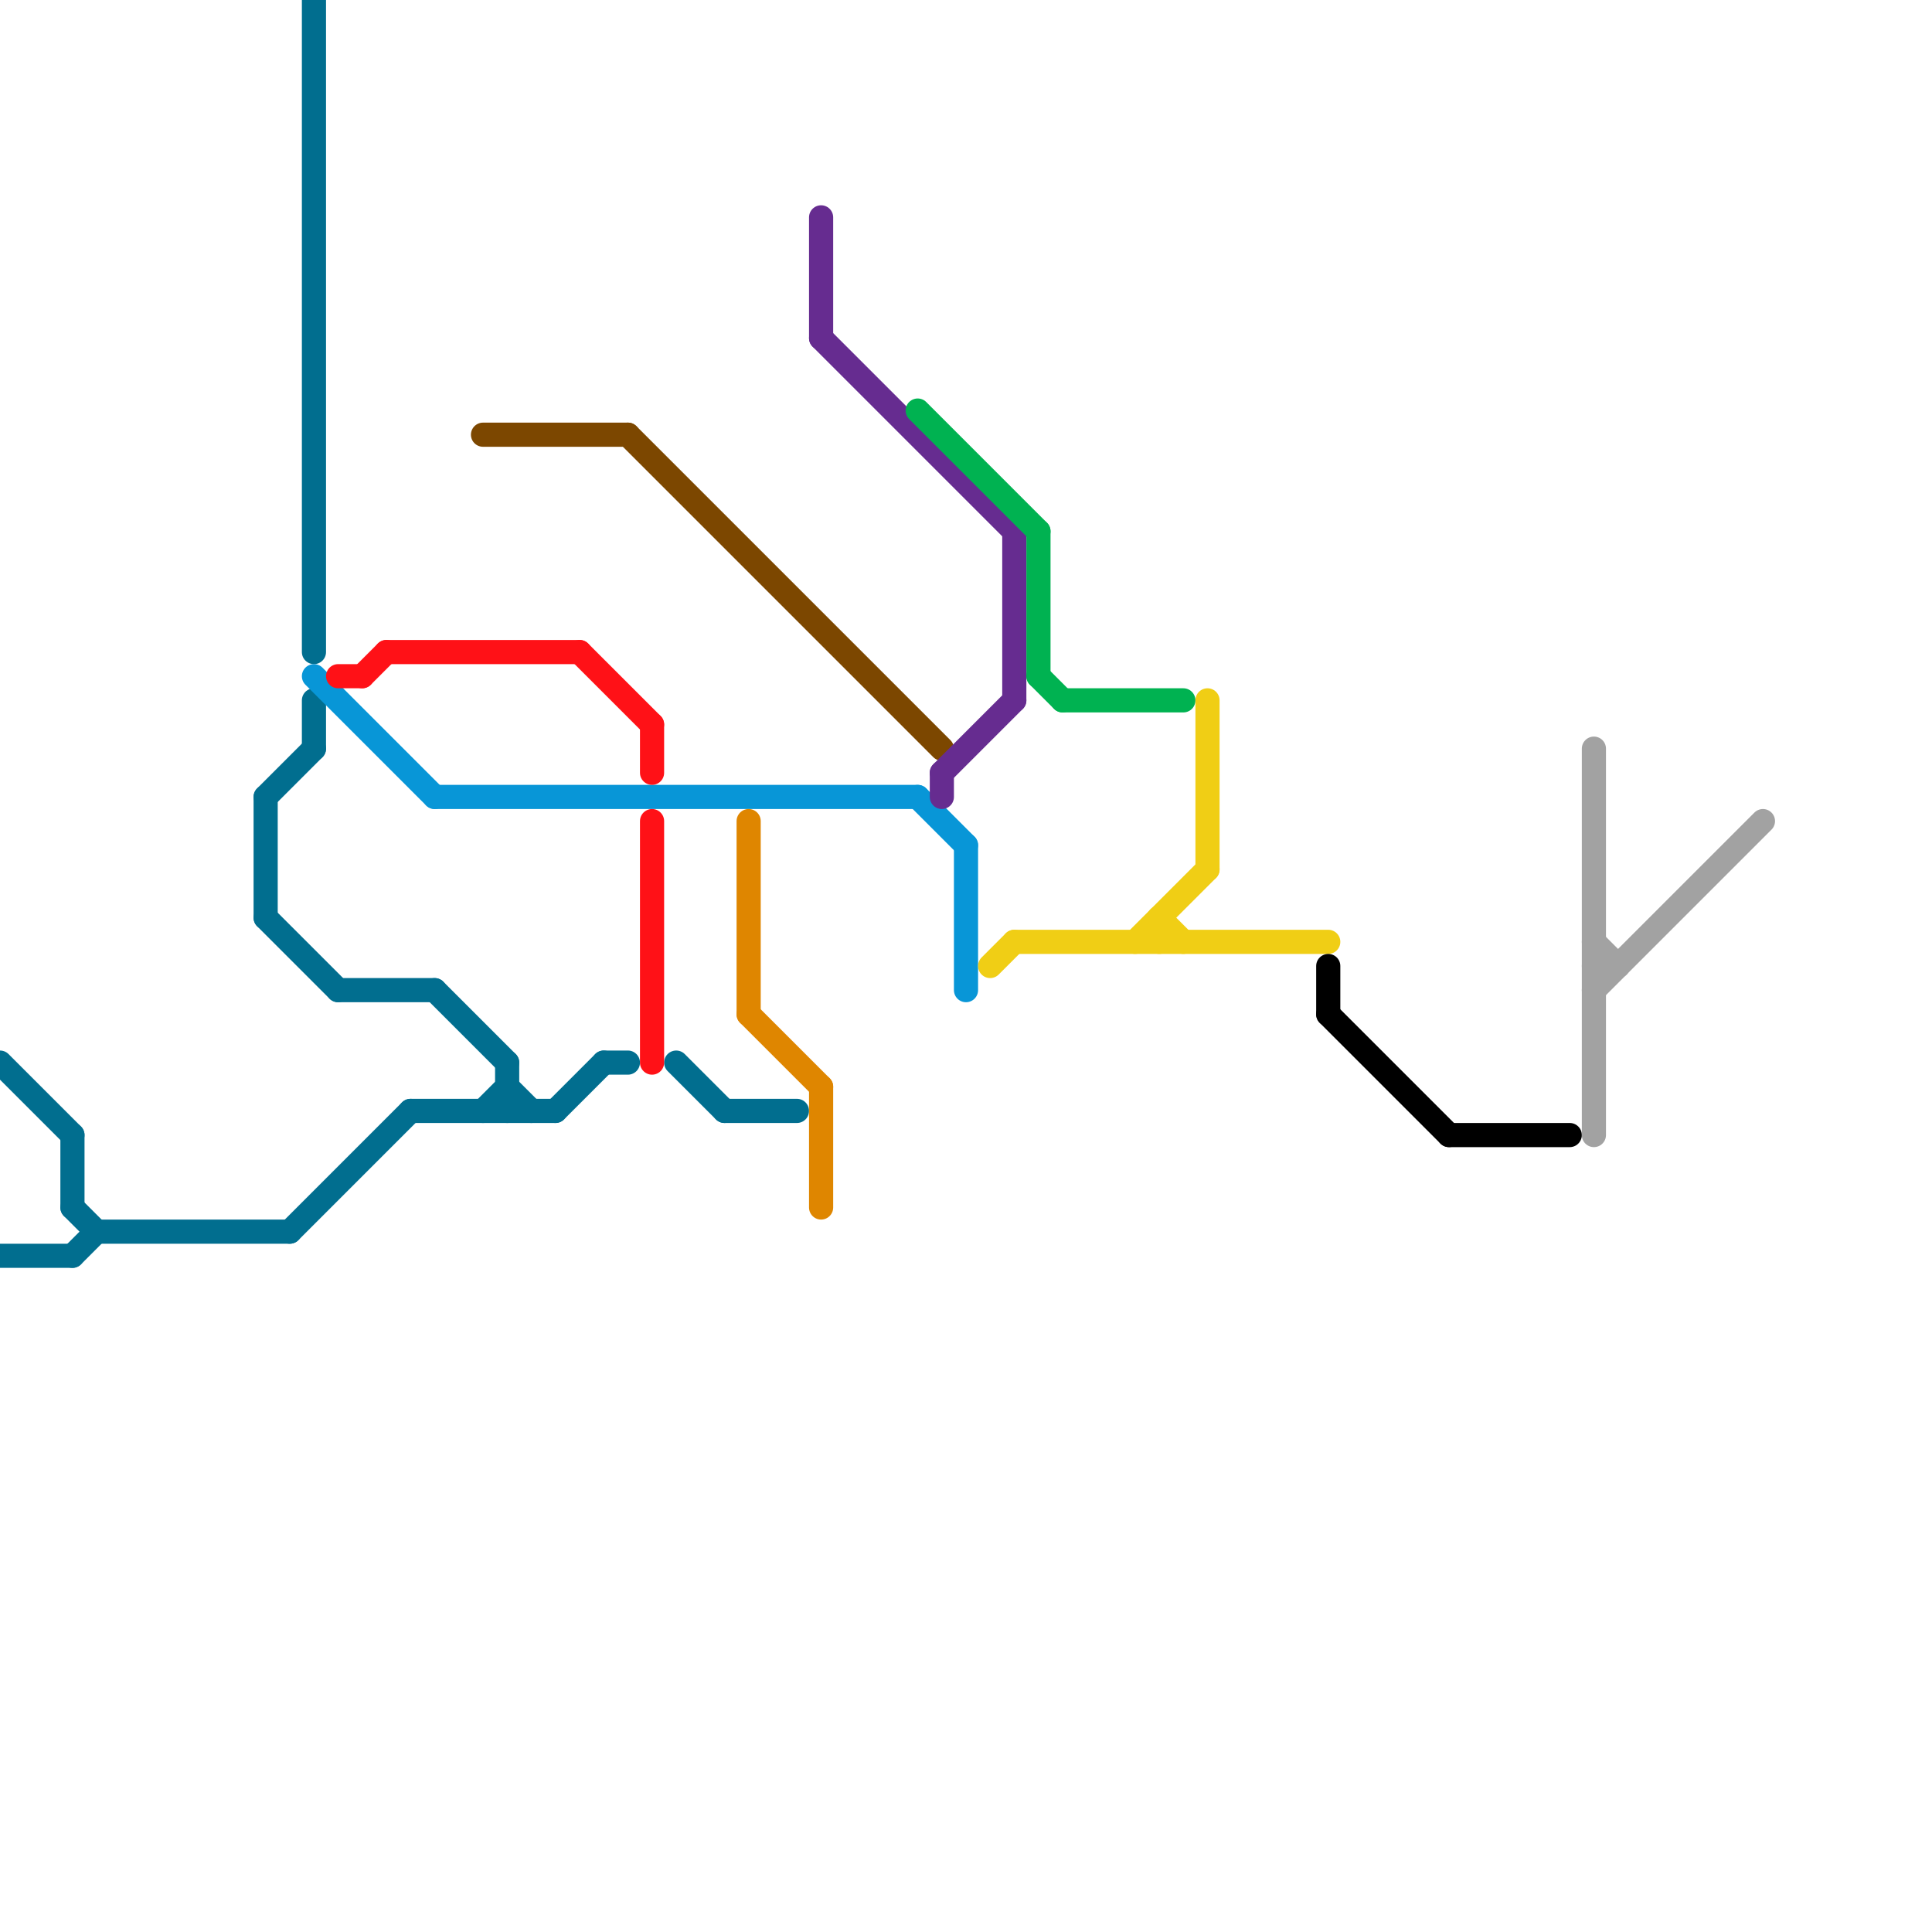 
<svg version="1.1" xmlns="http://www.w3.org/2000/svg" viewBox="0 0 80 80">
<style>text { font: 1px Helvetica; font-weight: 600; white-space: pre; dominant-baseline: central; } line { stroke-width: 1; fill: none; stroke-linecap: round; stroke-linejoin: round; } .c0 { stroke: #016e8f } .c1 { stroke: #0896d7 } .c2 { stroke: #ff1117 } .c3 { stroke: #7c4700 } .c4 { stroke: #df8600 } .c5 { stroke: #662c90 } .c6 { stroke: #00b251 } .c7 { stroke: #f0ce15 } .c8 { stroke: #000000 } .c9 { stroke: #a2a2a2 }</style><defs><g id="wm-xf"><circle r="1.2" fill="#000"/><circle r="0.9" fill="#fff"/><circle r="0.6" fill="#000"/><circle r="0.3" fill="#fff"/></g><g id="wm"><circle r="0.6" fill="#000"/><circle r="0.3" fill="#fff"/></g></defs><line class="c0" x1="11" y1="33" x2="11" y2="38"/><line class="c0" x1="3" y1="50" x2="4" y2="51"/><line class="c0" x1="14" y1="41" x2="18" y2="41"/><line class="c0" x1="3" y1="47" x2="3" y2="50"/><line class="c0" x1="11" y1="38" x2="14" y2="41"/><line class="c0" x1="28" y1="44" x2="30" y2="46"/><line class="c0" x1="23" y1="46" x2="25" y2="44"/><line class="c0" x1="17" y1="46" x2="23" y2="46"/><line class="c0" x1="21" y1="44" x2="21" y2="46"/><line class="c0" x1="18" y1="41" x2="21" y2="44"/><line class="c0" x1="11" y1="33" x2="13" y2="31"/><line class="c0" x1="20" y1="46" x2="21" y2="45"/><line class="c0" x1="25" y1="44" x2="26" y2="44"/><line class="c0" x1="0" y1="52" x2="3" y2="52"/><line class="c0" x1="0" y1="44" x2="3" y2="47"/><line class="c0" x1="13" y1="0" x2="13" y2="27"/><line class="c0" x1="12" y1="51" x2="17" y2="46"/><line class="c0" x1="3" y1="52" x2="4" y2="51"/><line class="c0" x1="30" y1="46" x2="33" y2="46"/><line class="c0" x1="13" y1="29" x2="13" y2="31"/><line class="c0" x1="4" y1="51" x2="12" y2="51"/><line class="c0" x1="21" y1="45" x2="22" y2="46"/><line class="c1" x1="40" y1="35" x2="40" y2="41"/><line class="c1" x1="18" y1="33" x2="38" y2="33"/><line class="c1" x1="38" y1="33" x2="40" y2="35"/><line class="c1" x1="13" y1="28" x2="18" y2="33"/><line class="c2" x1="15" y1="28" x2="16" y2="27"/><line class="c2" x1="14" y1="28" x2="15" y2="28"/><line class="c2" x1="27" y1="30" x2="27" y2="32"/><line class="c2" x1="16" y1="27" x2="24" y2="27"/><line class="c2" x1="24" y1="27" x2="27" y2="30"/><line class="c2" x1="27" y1="34" x2="27" y2="44"/><line class="c3" x1="20" y1="18" x2="26" y2="18"/><line class="c3" x1="26" y1="18" x2="39" y2="31"/><line class="c4" x1="31" y1="34" x2="31" y2="42"/><line class="c4" x1="34" y1="45" x2="34" y2="50"/><line class="c4" x1="31" y1="42" x2="34" y2="45"/><line class="c5" x1="34" y1="14" x2="42" y2="22"/><line class="c5" x1="39" y1="32" x2="39" y2="33"/><line class="c5" x1="39" y1="32" x2="42" y2="29"/><line class="c5" x1="42" y1="22" x2="42" y2="29"/><line class="c5" x1="34" y1="9" x2="34" y2="14"/><line class="c6" x1="44" y1="29" x2="49" y2="29"/><line class="c6" x1="38" y1="17" x2="43" y2="22"/><line class="c6" x1="43" y1="28" x2="44" y2="29"/><line class="c6" x1="43" y1="22" x2="43" y2="28"/><line class="c7" x1="48" y1="38" x2="49" y2="39"/><line class="c7" x1="47" y1="39" x2="50" y2="36"/><line class="c7" x1="48" y1="38" x2="48" y2="39"/><line class="c7" x1="42" y1="39" x2="55" y2="39"/><line class="c7" x1="50" y1="29" x2="50" y2="36"/><line class="c7" x1="41" y1="40" x2="42" y2="39"/><line class="c8" x1="60" y1="47" x2="65" y2="47"/><line class="c8" x1="55" y1="42" x2="60" y2="47"/><line class="c8" x1="55" y1="40" x2="55" y2="42"/><line class="c9" x1="66" y1="40" x2="67" y2="40"/><line class="c9" x1="66" y1="31" x2="66" y2="47"/><line class="c9" x1="66" y1="41" x2="73" y2="34"/><line class="c9" x1="66" y1="39" x2="67" y2="40"/>
</svg>
